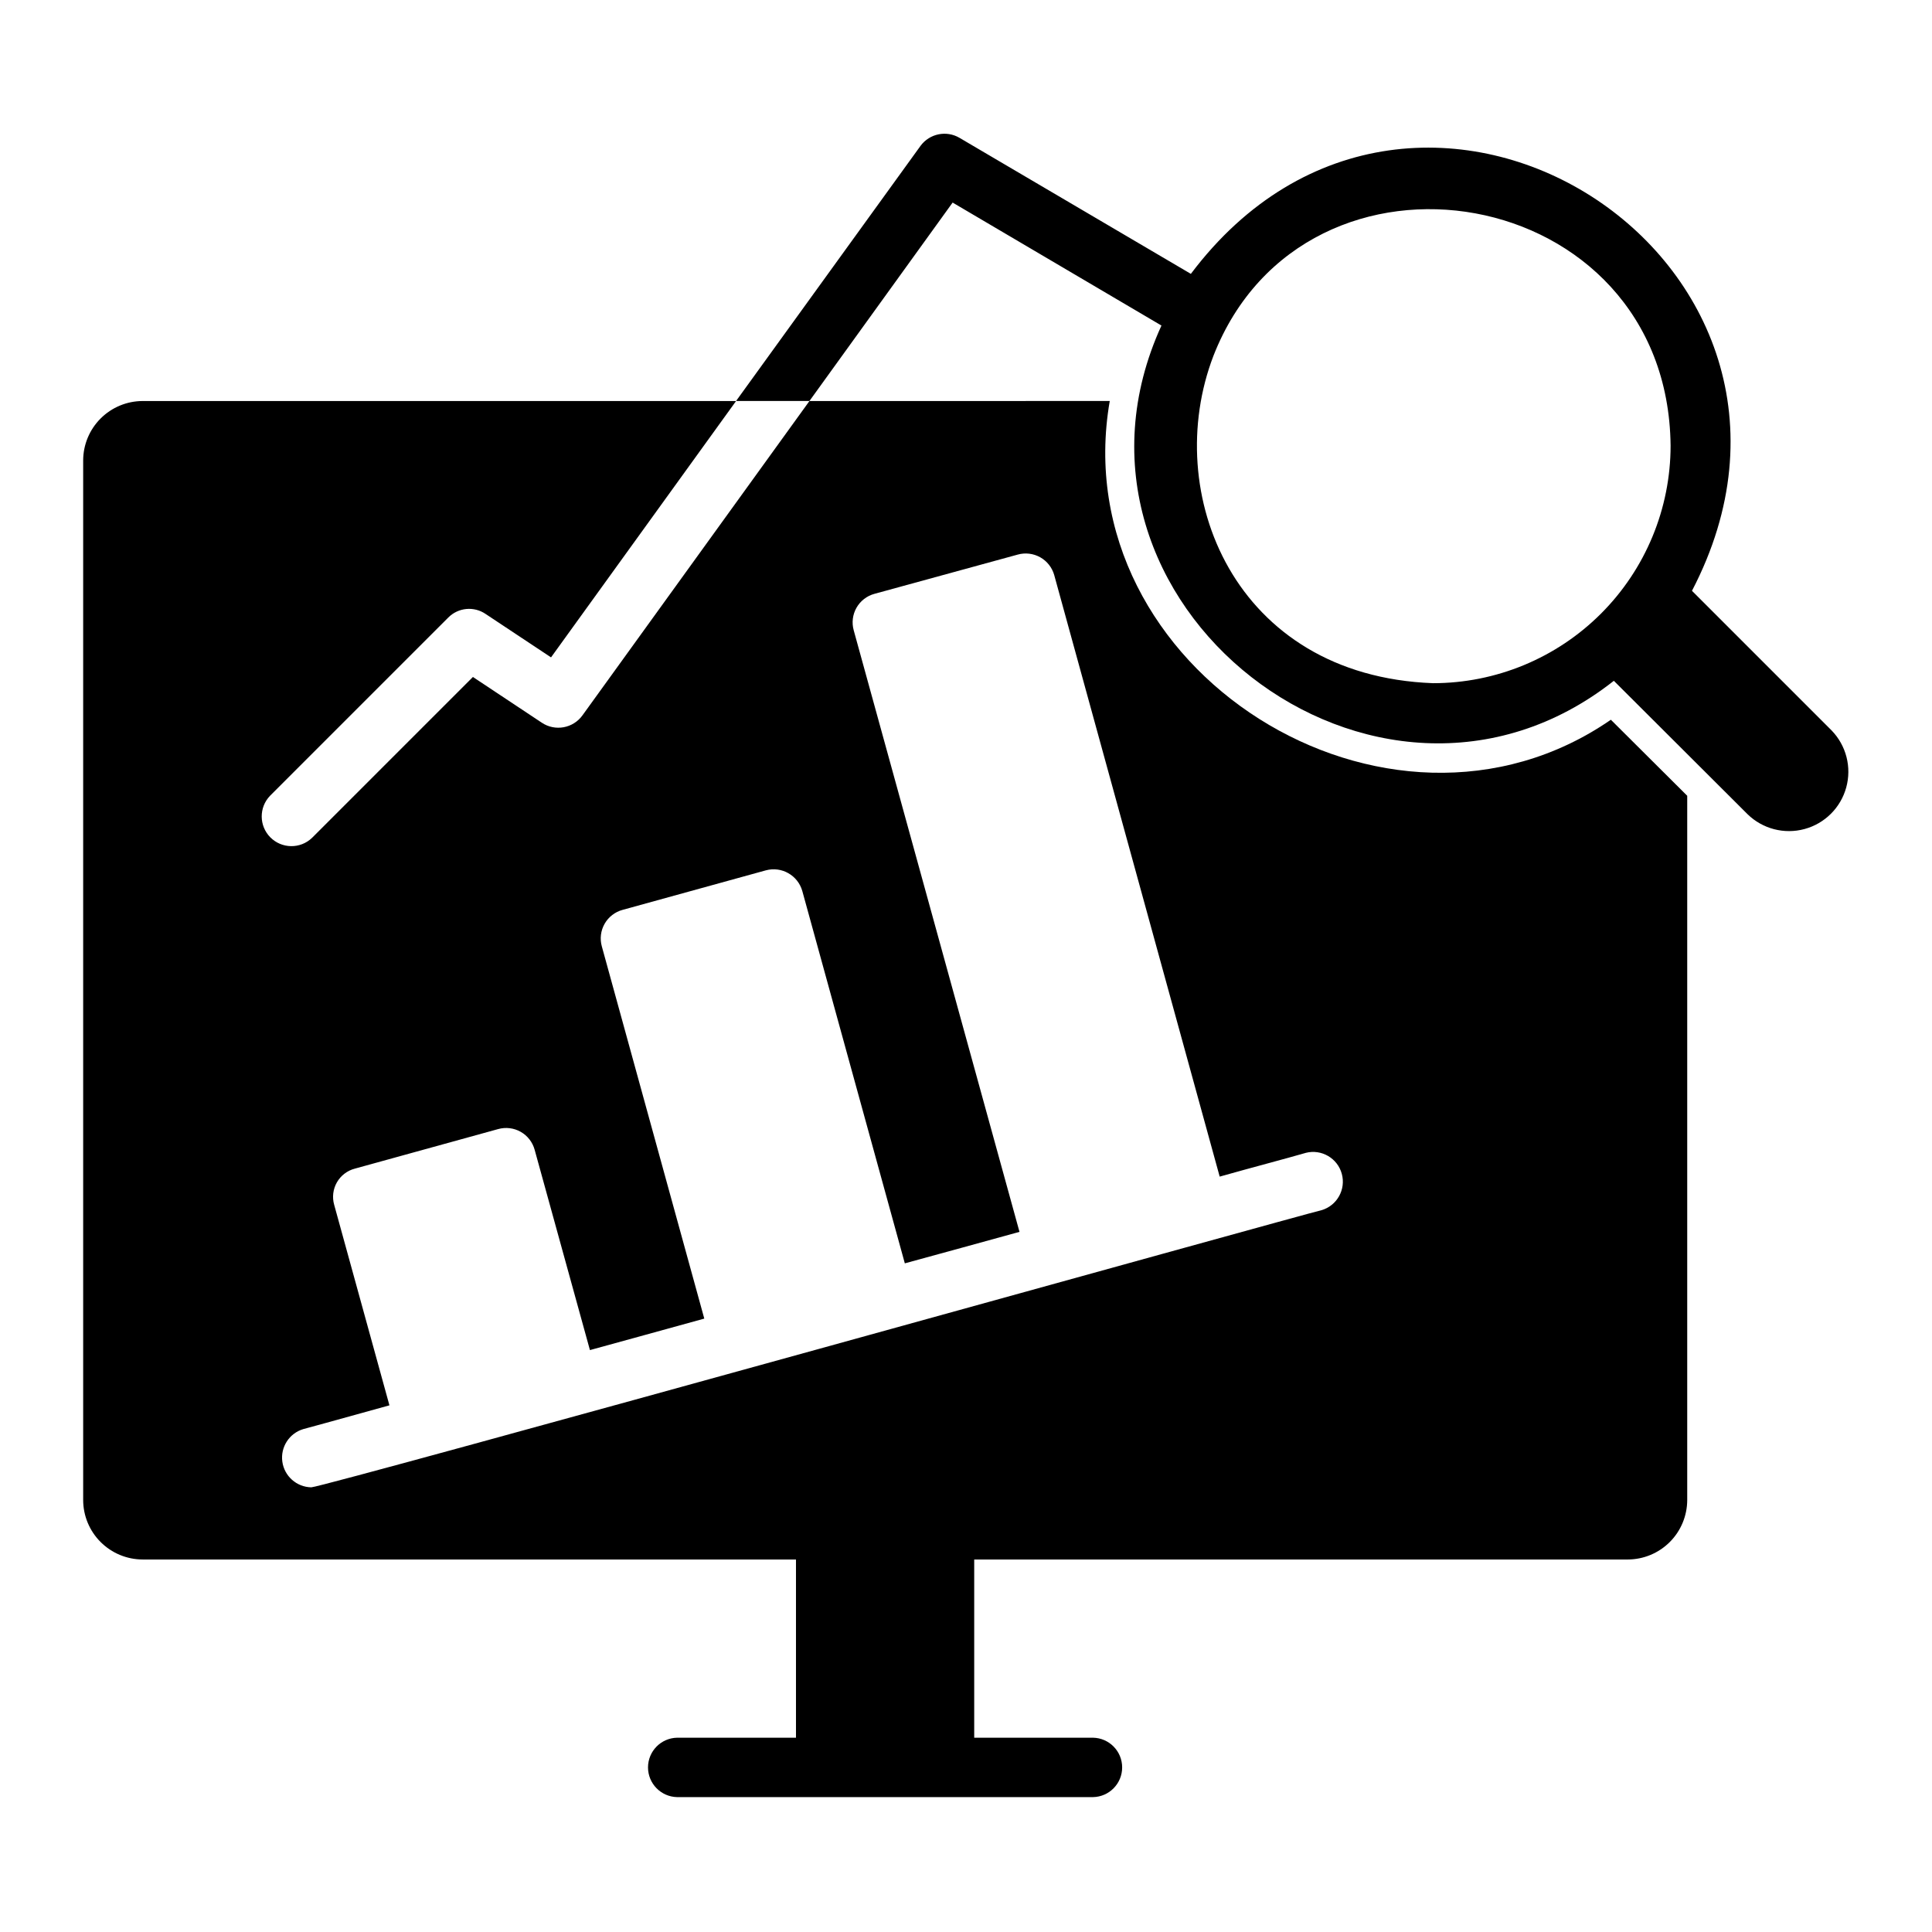 <?xml version="1.0" encoding="UTF-8"?>
<!-- Uploaded to: ICON Repo, www.svgrepo.com, Generator: ICON Repo Mixer Tools -->
<svg fill="#000000" width="800px" height="800px" version="1.1" viewBox="144 144 512 512" xmlns="http://www.w3.org/2000/svg">
 <g>
  <path d="m287.59 335.53-18.262-12.125-42.668 42.668c-3.106 2.949-7.996 2.875-11.016-0.164-3.016-3.039-3.051-7.93-0.082-11.016l47.23-47.23c2.644-2.672 6.82-3.07 9.918-0.945l17.32 11.492 49.043-67.938-157.29 0.004c-4.172 0.012-8.168 1.676-11.117 4.625-2.953 2.949-4.613 6.945-4.625 11.117v275.52c0.012 4.172 1.672 8.168 4.625 11.117 2.949 2.949 6.945 4.613 11.117 4.625h173.16v47.227h-31.488v0.004c-4.289 0.082-7.723 3.582-7.723 7.871 0 4.289 3.434 7.789 7.723 7.871h110.21c4.289-0.082 7.719-3.582 7.719-7.871 0-4.289-3.43-7.789-7.719-7.871h-31.488v-47.23h173.21c4.172-0.012 8.168-1.676 11.121-4.625 2.949-2.949 4.609-6.945 4.625-11.117v-186.65l-20.234-20.152c-59.082 40.785-145.15-13.203-132.8-84.469l-79.586 0.004-60.141 83.285c-2.477 3.457-7.246 4.328-10.785 1.969zm15.902 59.277c-0.566-2.016-0.301-4.176 0.734-5.992 1.035-1.82 2.754-3.148 4.773-3.691l37.945-10.469c4.195-1.145 8.52 1.32 9.684 5.508l27.16 98.637c10.469-2.836 20.625-5.668 30.387-8.344l-43.93-159.41c-0.566-2.012-0.301-4.172 0.734-5.988 1.035-1.82 2.754-3.148 4.777-3.691l37.941-10.391c2.004-0.566 4.152-0.309 5.969 0.707 1.812 1.02 3.152 2.719 3.715 4.723l43.848 159.41c8.918-2.516 17.273-4.688 22.828-6.297v-0.004c4.156-1.051 8.395 1.418 9.531 5.555 1.133 4.137-1.246 8.422-5.359 9.641-2.125 0.316-264.58 73.445-267.73 73.445-3.887-0.062-7.148-2.953-7.68-6.805-0.527-3.848 1.828-7.512 5.555-8.625 0 0 8.738-2.363 22.828-6.297l-14.641-53.137c-0.574-2.004-0.312-4.156 0.723-5.965 1.039-1.809 2.766-3.121 4.785-3.637l37.945-10.473c2.012-0.562 4.172-0.301 5.988 0.734 1.82 1.035 3.148 2.758 3.691 4.777l14.645 53.059c9.684-2.676 19.836-5.434 30.305-8.344z"/>
  <path d="m592.39 300.57c45.703-87.715-73.062-163.39-132.8-83.992l-61.324-36.055c-3.473-2.035-7.926-1.117-10.312 2.125l-48.887 67.621h19.445l37.945-52.586 55.34 32.59c-33.492 73.332 57.043 143.68 119.89 94.148l35.426 35.348c3.981 3.894 9.727 5.391 15.102 3.934 5.375-1.453 9.582-5.644 11.055-11.016 1.477-5.371 0-11.121-3.879-15.117zm-68.645 24.48c-52.742-1.969-72.105-50.461-58.172-86.75 24.355-62.336 120.39-46.266 121.15 23.773v0.004c0.004 16.703-6.629 32.723-18.441 44.535-11.809 11.812-27.832 18.445-44.535 18.441z"/>
 </g>
</svg>